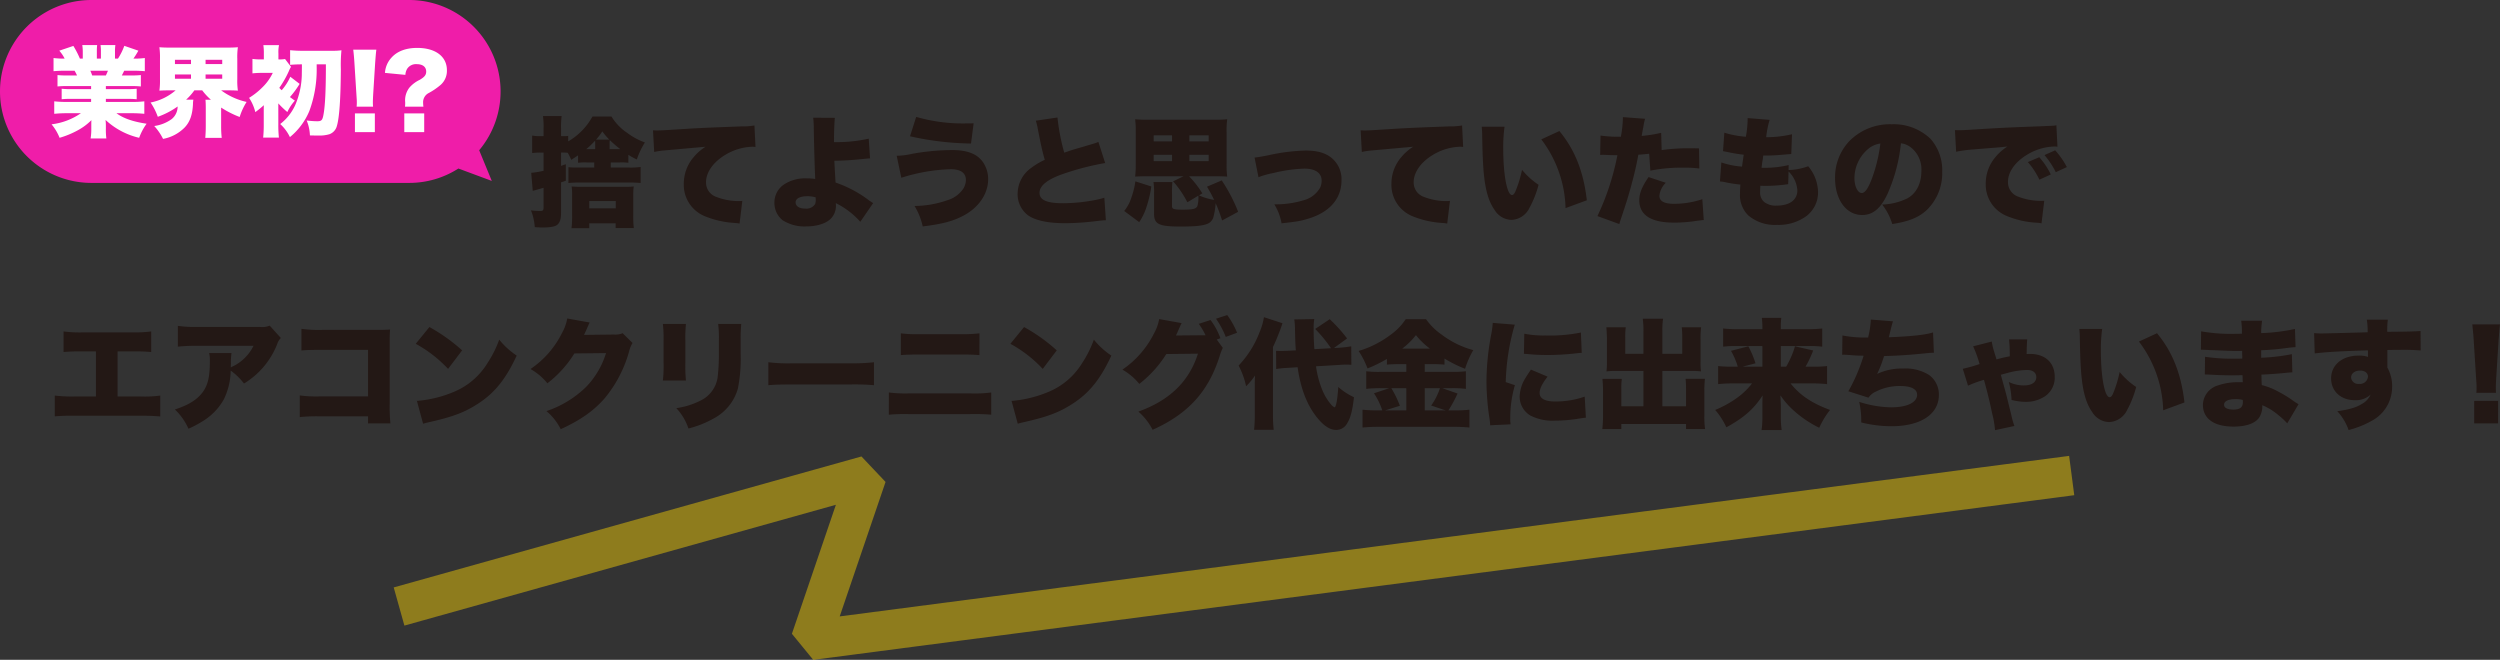 <?xml version="1.0" encoding="UTF-8"?>
<svg xmlns="http://www.w3.org/2000/svg" width="630.615" height="166.438" viewBox="0 0 630.615 166.438">
  <rect x="0" y="0" width="630.615" height="166.438" fill="#333333" stroke="none"/>
  <g id="グループ_27434" data-name="グループ 27434" transform="translate(-355.865 -6431.122)">
    <path id="パス_68065" data-name="パス 68065" d="M324.7,1559.3l117.985-33.036-14.158,41.531,318.089-41.531" transform="translate(131.825 5024.812)" fill="none" stroke="#efca05" stroke-linejoin="bevel" stroke-width="10" opacity="0.48"></path>
    <path id="パス_68635" data-name="パス 68635" d="M-177.24-13.74v1.29h-4.05a24.268,24.268,0,0,1-2.46-.09v3.99a25.409,25.409,0,0,1,2.91-.12h12.36a25.99,25.99,0,0,1,2.94.12V-12.6a18.1,18.1,0,0,1-2.94.15h-4.59v-1.29h2.28a12.025,12.025,0,0,1,2.16.09v-2.01a17.85,17.85,0,0,0,2.13,1.17,19.754,19.754,0,0,1,2.04-4.29,16.828,16.828,0,0,1-4.44-2.4,13.243,13.243,0,0,1-3.99-4.14h-4.8a16.309,16.309,0,0,1-6.12,6.27v-1.38a8.861,8.861,0,0,1-1.26.06h-.54v-2.01a19.825,19.825,0,0,1,.15-3.06h-4.71a20.065,20.065,0,0,1,.15,3.06v2.01h-.75a11.665,11.665,0,0,1-2.13-.15v4.41a17.07,17.07,0,0,1,2.1-.12h.78v4.59a19.222,19.222,0,0,1-3.12.51l.39,4.56c.87-.24,1.8-.51,2.73-.78v4.92c0,.75-.15.93-.81.93a18.182,18.182,0,0,1-2.37-.15,14.036,14.036,0,0,1,.96,4.23c.96.06,1.44.09,1.89.09,1.92,0,3.15-.21,3.72-.63.72-.57,1.02-1.44,1.02-3.09V-8.73c.42-.12.6-.18,1.2-.39v-4.17c-.57.18-.72.24-1.2.42v-3.36h.54a6.89,6.89,0,0,1,1.14.06,15.92,15.92,0,0,1,.9,1.77c.81-.54,1.08-.69,1.71-1.14v1.89a13.641,13.641,0,0,1,2.22-.09Zm3.87-3.36v-1.38a7.517,7.517,0,0,1,.06-.9,26.044,26.044,0,0,0,2.64,2.28Zm-3.42-2.4a14.972,14.972,0,0,0,1.59-2.07,15.227,15.227,0,0,0,1.77,2.07Zm-.21,2.4h-2.25a21.217,21.217,0,0,0,2.22-2.13,6.277,6.277,0,0,1,.03.78Zm-1.5,19.95V1.62h6.66v1.2h4.59A22.23,22.23,0,0,1-167.4-.3V-5.52a16.156,16.156,0,0,1,.12-2.16,17.077,17.077,0,0,1-2.22.09h-10.95c-1.17,0-1.68-.03-2.49-.09a16.284,16.284,0,0,1,.12,2.13V-.33a24.265,24.265,0,0,1-.15,3.18Zm0-6.84h6.69v1.83h-6.69Zm16.38-12.39a17.8,17.8,0,0,1,2.58-.39l10.38-.93a12.276,12.276,0,0,0-2.94,2.55,10.27,10.27,0,0,0-2.55,6.78,8.529,8.529,0,0,0,5.37,8.22,23.424,23.424,0,0,0,7.59,1.68,9.085,9.085,0,0,1,1.11.15l.69-5.73a5.182,5.182,0,0,1-.9.06,15.721,15.721,0,0,1-5.73-1.08,3.823,3.823,0,0,1-2.52-3.69c0-2.46,1.77-5.01,4.77-6.84a14.061,14.061,0,0,1,6.87-2.1,4.562,4.562,0,0,1,.84.06l-.27-5.43a17.213,17.213,0,0,1-3.3.24c-9.15.33-11.34.45-16.02.75-3.27.21-4.35.27-5.13.27-.24,0-.63,0-1.14-.03Zm40.11-8.64a22.342,22.342,0,0,1,.15,2.82c.06,4.08.24,10.23.36,12.63a13.048,13.048,0,0,0-2.1-.15,9.653,9.653,0,0,0-5.85,1.59,5.43,5.43,0,0,0-2.34,4.5A5.547,5.547,0,0,0-129.72.84a10.242,10.242,0,0,0,5.91,1.56c2.73,0,5.01-.72,6.27-1.98a4.6,4.6,0,0,0,1.26-3.39,3.469,3.469,0,0,0-.03-.51,20.142,20.142,0,0,1,6.18,4.71l3.24-4.71c-.33-.21-.42-.27-.96-.63a29.766,29.766,0,0,0-8.52-4.56c-.24-4.08-.24-4.08-.3-5.49,2.7-.06,3.87-.12,6.9-.42,1.23-.12,1.5-.15,2.1-.18l-.33-4.98a36.7,36.7,0,0,1-8.76.87v-.42c0-2.19.09-4.38.21-5.7Zm.63,20.1v.39a3.027,3.027,0,0,1-.15,1.29,2.605,2.605,0,0,1-2.49,1.14c-1.5,0-2.43-.6-2.43-1.59,0-.93,1.14-1.53,2.94-1.53A6.763,6.763,0,0,1-121.38-4.92Zm23.79-15.42A74.134,74.134,0,0,0-82.2-18.51l.66-5.1c-1.02.03-1.53.03-2.07.03a42.358,42.358,0,0,1-12.42-1.65ZM-99.78-9.87A44.774,44.774,0,0,1-87.3-12.03c2.49,0,3.81.93,3.81,2.73a4.471,4.471,0,0,1-.57,2.04,7.254,7.254,0,0,1-4.05,3.03,25.537,25.537,0,0,1-8.34,1.47A16.625,16.625,0,0,1-94.38,2.4c4.92-.6,7.62-1.32,10.23-2.7,3.9-2.04,6.27-5.52,6.27-9.21a7.5,7.5,0,0,0-1.14-4.05c-1.41-2.25-3.96-3.3-7.89-3.3a58.051,58.051,0,0,0-10.08.93,18.787,18.787,0,0,1-3.96.51Zm33.93-14.4a15.041,15.041,0,0,1,.48,1.98c.9,4.56,1.05,5.28,1.77,7.89a19.328,19.328,0,0,0-3.75,2.28,8.039,8.039,0,0,0-3.09,6.18A6.669,6.669,0,0,0-67.68-.3c1.98,1.26,5.01,1.89,9.33,1.89a66.915,66.915,0,0,0,7.56-.51C-49.26.9-48.93.87-48.18.84l-.39-5.7a13.1,13.1,0,0,1-1.59.45,43.805,43.805,0,0,1-8.79.96c-4.17,0-5.97-.81-5.97-2.64,0-1.77,1.98-3.36,5.82-4.71a67.871,67.871,0,0,1,10.74-2.79l-1.71-5.34a6.052,6.052,0,0,1-1.23.45c-1.08.33-1.08.33-3.93,1.17-1.23.33-2.1.63-3.45,1.11a52.138,52.138,0,0,1-1.71-8.88Zm37.26,14.01-2.64,1.29a24.56,24.56,0,0,1,3.6,5.28l2.79-1.68a8.943,8.943,0,0,1-.24,2.58c-.3.75-1.08.96-3.69.96-2.31,0-2.73-.15-2.73-.9V-5.88a28.775,28.775,0,0,1,.09-2.91h-4.77a16.167,16.167,0,0,1,.15,2.91V-.87c0,2.73,1.17,3.3,6.78,3.3,3.36,0,5.31-.18,6.45-.6A2.579,2.579,0,0,0-21-.21a17.094,17.094,0,0,0,.51-3.24A36.565,36.565,0,0,1-18.87.9l4.05-2.19a40.727,40.727,0,0,0-4.14-7.92l-3.72,1.59a32.152,32.152,0,0,1,1.8,3.33,15.345,15.345,0,0,1-3.81-1.14l.84-.51a24.557,24.557,0,0,0-3.36-4.32H-21c1.41,0,2.34.03,3.42.09a23.776,23.776,0,0,1-.15-3.15V-21.3a23.205,23.205,0,0,1,.15-3.33,33.075,33.075,0,0,1-3.42.12H-37.38a33.075,33.075,0,0,1-3.42-.12,24.524,24.524,0,0,1,.15,3.33v7.98a25.2,25.2,0,0,1-.15,3.15c1.02-.06,2.07-.09,3.39-.09ZM-31.5-20.58v1.53h-4.62v-1.53Zm4.38,1.53v-1.53h4.86v1.53Zm-4.38,3.39v1.59h-4.62v-1.59Zm4.38,1.59v-1.59h4.86v1.59ZM-39.78,1.32A14.962,14.962,0,0,0-37.8-2.94a28.734,28.734,0,0,0,1.08-4.74l-4.02-1.29a20.6,20.6,0,0,1-1.08,4.29A9.856,9.856,0,0,1-43.56-1.5ZM-9.69-10.02a22.138,22.138,0,0,1,3.75-1.05,37.327,37.327,0,0,1,7.86-1.11c2.73,0,4.32,1.11,4.32,3a4.242,4.242,0,0,1-.36,1.77A6.788,6.788,0,0,1,1.59-4.17a23.814,23.814,0,0,1-7.29.99,13.245,13.245,0,0,1,1.83,4.8C.33,1.14.87,1.05,2.94.42c5.34-1.62,8.31-5.04,8.31-9.63a6.975,6.975,0,0,0-2.49-5.67c-1.62-1.29-3.63-1.86-6.57-1.86a47.837,47.837,0,0,0-9.42,1.2c-2.4.45-2.4.45-3.45.57Zm26.07-6.36a17.8,17.8,0,0,1,2.58-.39l10.38-.93a12.276,12.276,0,0,0-2.94,2.55,10.27,10.27,0,0,0-2.55,6.78A8.529,8.529,0,0,0,29.22-.15a23.424,23.424,0,0,0,7.59,1.68,9.086,9.086,0,0,1,1.11.15l.69-5.73a5.182,5.182,0,0,1-.9.06,15.72,15.72,0,0,1-5.73-1.08,3.823,3.823,0,0,1-2.52-3.69c0-2.46,1.77-5.01,4.77-6.84a14.061,14.061,0,0,1,6.87-2.1,4.562,4.562,0,0,1,.84.06l-.27-5.43a17.213,17.213,0,0,1-3.3.24c-9.15.33-11.34.45-16.02.75-3.27.21-4.35.27-5.13.27-.24,0-.63,0-1.14-.03Zm30.24-6.36a21.057,21.057,0,0,1,.12,2.13c.06,4.17.18,6.69.33,8.79.39,4.77,1.2,7.77,2.76,9.99A5.139,5.139,0,0,0,54.12.75a5.278,5.278,0,0,0,4.56-3.06A25.323,25.323,0,0,0,60.96-8.1a18.978,18.978,0,0,1-4.17-3.78,30.478,30.478,0,0,1-1.56,5.19c-.3.78-.63,1.17-.96,1.17-1.26,0-2.22-5.07-2.22-11.79a37.417,37.417,0,0,1,.33-5.43Zm15.03,3.18A29.854,29.854,0,0,1,67.77-2.22L73.14-4.2c-.84-7.26-3.03-12.75-6.93-17.46Zm30.24-1.65a33.894,33.894,0,0,1-4.92.78c.27-1.53.45-2.4.48-2.58a9.485,9.485,0,0,1,.39-1.74l-5.61-.42v.45a28.934,28.934,0,0,1-.51,4.5h-.57a31.222,31.222,0,0,1-4.56-.3l-.09,4.89a6.046,6.046,0,0,1,.69-.03h.3c1.29.06,1.92.09,2.88.09h.48A64.067,64.067,0,0,1,75.81-.21L81.33,1.8c.21-.72.21-.72.69-2.16,1.29-3.87,1.47-4.53,2.22-7.17.84-3.12,1.38-5.34,1.89-8.16.93-.06,1.29-.09,2.73-.24l.3,4.26a40.264,40.264,0,0,1,8.43-.75,27.035,27.035,0,0,1,3.93.21l-.09-5.07c-.63-.03-1.26-.03-1.47-.03a51,51,0,0,0-7.95.45ZM88.71-10.05c-1.65,2.4-2.34,4.08-2.34,5.82q0,5.67,8.82,5.67a36.746,36.746,0,0,0,5.85-.48c.72-.09.99-.12,1.59-.18l-.36-5.25A22.576,22.576,0,0,1,95.19-3.3c-2.52,0-3.75-.66-3.75-2.04a5.308,5.308,0,0,1,1.62-3.27Zm35.34-3.03a25.33,25.33,0,0,1-6.21.69h-.63c.12-.99.15-1.23.21-1.62a12.622,12.622,0,0,0,.21-1.47,44.665,44.665,0,0,0,4.92-.21c1.47-.12,1.47-.12,2.16-.18l.18-4.98a29.191,29.191,0,0,1-6.51.75,23.119,23.119,0,0,1,.87-4.38l-5.55-.45v.42a26.437,26.437,0,0,1-.45,4.29,25.038,25.038,0,0,1-5.43-1.02l-.33,4.65c.45.09.63.12,1.08.21a40.276,40.276,0,0,0,4.14.69c-.24,1.68-.39,2.7-.42,3a20.734,20.734,0,0,1-5.22-1.05l-.36,4.8a7.362,7.362,0,0,1,1.29.18,32.928,32.928,0,0,0,3.87.6c-.06.9-.09,1.56-.09,2.22a7.113,7.113,0,0,0,2.1,5.58,10.387,10.387,0,0,0,7.23,2.37A11.875,11.875,0,0,0,128.4-.12a7.463,7.463,0,0,0,3.06-5.94,10.346,10.346,0,0,0-2.49-6.72,15.607,15.607,0,0,1-4.95.96Zm-.03,1.62a7.3,7.3,0,0,1,2.22,4.77c0,2.4-1.95,3.84-5.22,3.84a4.7,4.7,0,0,1-3.24-.99,3.23,3.23,0,0,1-.93-2.58c0-.48.03-1.05.06-1.44.84.03,1.05.03,1.35.03a39.672,39.672,0,0,0,4.71-.3c.63-.09.66-.09.96-.12Zm28.35-7.11a5.028,5.028,0,0,1,2.52,1.05,7.059,7.059,0,0,1,2.64,5.91c0,3.21-1.29,5.73-3.6,6.96a15.6,15.6,0,0,1-6.3,1.53,14.74,14.74,0,0,1,2.55,4.92c4.2-.66,6.57-1.62,8.61-3.45a12.909,12.909,0,0,0,3.99-9.69,11.928,11.928,0,0,0-2.94-8.34,13.378,13.378,0,0,0-9.78-3.69,14.344,14.344,0,0,0-10.86,4.41,13.337,13.337,0,0,0-3.45,9.15c0,5.49,2.82,9.33,6.84,9.33,2.73,0,4.74-1.68,6.48-5.52A42.026,42.026,0,0,0,152.37-18.57Zm-5.19.06a38.9,38.9,0,0,1-2.25,9.15c-.9,2.28-1.68,3.33-2.43,3.33-1.05,0-1.86-1.68-1.86-3.81a9.706,9.706,0,0,1,3.27-7.14A6,6,0,0,1,147.18-18.51Zm19.11,2.07a33.193,33.193,0,0,1,4.23-.57c5.61-.45,6.66-.54,7.32-.6l1.41-.15a12.276,12.276,0,0,0-2.94,2.55,10.27,10.27,0,0,0-2.55,6.78,8.529,8.529,0,0,0,5.37,8.22,22.66,22.66,0,0,0,7.59,1.68,7.673,7.673,0,0,1,1.11.15l.69-5.7c-.45.03-.66.03-.9.03a15.849,15.849,0,0,1-5.73-1.08,3.834,3.834,0,0,1-2.52-3.72c0-2.46,1.77-4.98,4.77-6.81a14.061,14.061,0,0,1,6.87-2.1,4.562,4.562,0,0,1,.84.06l-.27-5.43a2.53,2.53,0,0,1-.69.12c-.15,0-.33.03-1.35.06l-1.26.06-3.09.12c-5.7.21-8.61.36-12.93.63-3.27.21-4.35.27-5.13.27-.24,0-.63,0-1.14-.03Zm18.09,2.61a18.654,18.654,0,0,1,2.91,4.44l2.88-1.32a19.34,19.34,0,0,0-2.91-4.35Zm4.2-1.77a21.478,21.478,0,0,1,2.85,4.32l2.79-1.29a20.734,20.734,0,0,0-2.94-4.23ZM-297.48,33.93h3.63a45.628,45.628,0,0,1,4.86.15V28.89a33.866,33.866,0,0,1-4.95.24h-12.21a32.225,32.225,0,0,1-4.95-.24v5.19a44.923,44.923,0,0,1,4.86-.15h3.3V45.3h-5.46a35,35,0,0,1-4.92-.24v5.25a45.671,45.671,0,0,1,4.83-.15h16.92a47.177,47.177,0,0,1,4.86.18V45.06a28.8,28.8,0,0,1-4.95.24h-5.82Zm38.37-6.51a5.026,5.026,0,0,1-2.58.33h-15.72a28.557,28.557,0,0,1-4.86-.27v5.25a40.021,40.021,0,0,1,4.77-.21h14.31a11.356,11.356,0,0,1-5.04,5.1,3.887,3.887,0,0,0-.69.36c0-.3.03-1.02.03-1.05a16.1,16.1,0,0,1,.15-2.58h-5.64a8.15,8.15,0,0,1,.18,2.07c0,3.99-.51,6.12-1.95,7.98-1.41,1.8-3.57,3.12-6.87,4.17a15.1,15.1,0,0,1,3.42,4.86,27.332,27.332,0,0,0,4.23-2.31,14.943,14.943,0,0,0,4.68-5.07,16.928,16.928,0,0,0,1.74-7.29,15.749,15.749,0,0,1,3.36,3.27,20.291,20.291,0,0,0,8.37-9.93,3.871,3.871,0,0,1,.93-1.56Zm24.81,22.89v1.77h5.64a45.288,45.288,0,0,1-.18-4.95V31.47c0-1.5.03-2.01.09-3.06-.87.06-1.71.09-3.33.09h-13.77a31.409,31.409,0,0,1-5.25-.27v5.46c1.26-.12,2.4-.15,5.16-.15h11.64V45.27h-12a31.015,31.015,0,0,1-5.22-.24v5.46a42.245,42.245,0,0,1,5.13-.18Zm12.03-18.3a32.04,32.04,0,0,1,8.16,6.33l3.54-4.68a43.764,43.764,0,0,0-8.25-5.88Zm1.86,20.16c.81-.24.99-.27,2.16-.54,5.58-1.29,8.43-2.4,11.67-4.5,4.2-2.7,7.05-6.24,9.78-12.15a19.368,19.368,0,0,1-4.41-4.02,27.62,27.62,0,0,1-2.94,5.88,18.04,18.04,0,0,1-8.79,7.41,30.1,30.1,0,0,1-9.03,2.16Zm36.36-26.55a11.446,11.446,0,0,1-1.29,3.6,23.6,23.6,0,0,1-7.98,9.15,14.884,14.884,0,0,1,4.26,3.6,28.144,28.144,0,0,0,6.81-7.53l7.98-.09a21.074,21.074,0,0,1-5.01,8.52,26.28,26.28,0,0,1-10.02,6.12,13.867,13.867,0,0,1,3.6,4.56c4.92-2.25,8.31-4.62,11.04-7.74a31.718,31.718,0,0,0,6.21-11.88,7.363,7.363,0,0,1,.87-2.13l-2.49-2.46a5.011,5.011,0,0,1-2.22.33l-7.53.09c.21-.42.21-.42.6-1.29q.09-.18.27-.63c.09-.18.15-.36.21-.45a4.411,4.411,0,0,1,.36-.75ZM-159.93,27a30.037,30.037,0,0,1,.18,3.96V36.9a31.126,31.126,0,0,1-.18,4.38h5.82a39.275,39.275,0,0,1-.15-4.29V31.02a36.132,36.132,0,0,1,.15-4.02Zm13.95,0a29.061,29.061,0,0,1,.18,4.11v3.12a50.942,50.942,0,0,1-.33,6.36,7.744,7.744,0,0,1-4.47,5.82,19.354,19.354,0,0,1-5.94,1.83,13.723,13.723,0,0,1,3.06,5.13,25.126,25.126,0,0,0,6.24-2.46A12.338,12.338,0,0,0-141,43.29a38.766,38.766,0,0,0,.69-8.73V31.05c0-1.92.03-2.37.15-4.05Zm12.66,15.45c1.83-.15,2.82-.18,6.18-.18h14.28a57.9,57.9,0,0,1,6.18.18V36.66a49.222,49.222,0,0,1-6.15.27h-14.34a42.511,42.511,0,0,1-6.15-.27Zm33.42-7.59c1.05-.09,2.4-.15,4.62-.15h10.29c2.43,0,3.21.03,4.92.15V29.37a38.464,38.464,0,0,1-4.98.21H-95.22a31.63,31.63,0,0,1-4.68-.21Zm-3.03,15.03a46.614,46.614,0,0,1,4.92-.15h15.69a49.107,49.107,0,0,1,5.22.15V44.28a31.63,31.63,0,0,1-5.31.24H-97.92a31.965,31.965,0,0,1-5.01-.24Zm30.66-17.88a32.04,32.04,0,0,1,8.16,6.33l3.54-4.68a43.765,43.765,0,0,0-8.25-5.88Zm1.86,20.16c.81-.24.99-.27,2.16-.54,5.58-1.29,8.43-2.4,11.67-4.5,4.2-2.7,7.05-6.24,9.78-12.15a19.368,19.368,0,0,1-4.41-4.02,27.62,27.62,0,0,1-2.94,5.88,18.04,18.04,0,0,1-8.79,7.41,30.1,30.1,0,0,1-9.03,2.16Zm50.19-21.24.93-.33a17.758,17.758,0,0,0-2.49-4.59l-2.97.96a18.146,18.146,0,0,1,1.71,2.88h-.66l-6.81.06a3.363,3.363,0,0,0,.24-.51c.03-.03.15-.33.36-.78.03-.09.15-.36.27-.63.09-.21.18-.39.21-.48.18-.39.21-.42.36-.72l-5.67-1.02a11.428,11.428,0,0,1-1.29,3.6,23.982,23.982,0,0,1-7.98,9.15,15.3,15.3,0,0,1,4.26,3.6,28.941,28.941,0,0,0,6.81-7.53l7.98-.09c-2.22,6.99-7.11,11.76-15.03,14.61a15.268,15.268,0,0,1,3.6,4.59c9-4.05,14.07-9.63,16.92-18.63a13.444,13.444,0,0,1,.78-2.04Zm-.18-5.25a22.235,22.235,0,0,1,2.46,4.59l2.85-1.05a20.089,20.089,0,0,0-2.49-4.47ZM10.53,37.35a16.8,16.8,0,0,1,1.92-.09,10.423,10.423,0,0,1,1.29.06l-.03-4.68a27.725,27.725,0,0,1-3.54.39l-.81.03,3.3-2.4A38.167,38.167,0,0,0,8.28,25.8L4.62,28.26a35.55,35.55,0,0,1,3.99,4.86l-4.2.24c-.15-2.16-.18-3.33-.18-5.04a14.239,14.239,0,0,1,.15-2.55l-5.04.09a16.439,16.439,0,0,1,.18,2.55c.09,3.45.09,3.45.21,5.25l-1.62.09c-.51.03-1.59.06-2.07.06-.33,0-.42,0-1.29-.03l.03,4.59a26.184,26.184,0,0,1,3.03-.3l2.37-.15c.78,5.49,2.43,9.66,4.98,12.78,1.71,2.07,3.21,3.03,4.74,3.03a3.125,3.125,0,0,0,2.76-1.62c.87-1.41,1.35-3.21,1.74-6.63a15.941,15.941,0,0,1-3.96-2.58c-.21,3.24-.57,5.13-.96,5.13a2.683,2.683,0,0,1-.87-.72,13.479,13.479,0,0,1-2.04-3.27,23.86,23.86,0,0,1-1.74-6.36ZM-10.62,49.98a32.053,32.053,0,0,1-.18,3.72h4.95a32.786,32.786,0,0,1-.18-3.72V32.82a53.425,53.425,0,0,0,2.4-6l-4.68-1.53A16.171,16.171,0,0,1-9.42,29.1a25.115,25.115,0,0,1-5.28,8.4,20.4,20.4,0,0,1,1.89,5.22,18.5,18.5,0,0,0,2.25-2.7c-.06.96-.06,1.59-.06,3.21ZM27.6,37.14v1.95H21.12a27.369,27.369,0,0,1-3.63-.15v4.44a30.553,30.553,0,0,1,3.6-.18h2.22l-3.87,1.29a17.4,17.4,0,0,1,2.1,4.32h-.93a38.13,38.13,0,0,1-4.05-.18v4.5a40.383,40.383,0,0,1,4.08-.18H39.66a38.559,38.559,0,0,1,3.87.18v-4.5a31.2,31.2,0,0,1-3.75.18H38.22a33.454,33.454,0,0,0,2.31-4.26L36.66,43.2h2.37a26.6,26.6,0,0,1,3.6.18V38.94a29.281,29.281,0,0,1-3.54.15H32.25V37.14h1.86a29.977,29.977,0,0,1,3.12.12V35.73a32.171,32.171,0,0,0,5.19,2.58,23.421,23.421,0,0,1,2.07-4.71,23.174,23.174,0,0,1-8.04-3.96,15.686,15.686,0,0,1-3.87-3.84H27.45a14.905,14.905,0,0,1-3.81,3.93,25.254,25.254,0,0,1-8.07,4.08,22.463,22.463,0,0,1,2.25,4.41,33.554,33.554,0,0,0,4.89-2.4v1.44c1.02-.09,1.92-.12,3.09-.12Zm0,11.67H22.23l3.75-1.17a25.611,25.611,0,0,0-2.16-4.44H27.6Zm4.65,0V43.2h3.84a16.282,16.282,0,0,1-2.22,4.38l3.66,1.23Zm-5.67-15.6a18.534,18.534,0,0,0,3.45-3.39,18.933,18.933,0,0,0,3.51,3.39Zm22.83-6.48a24.692,24.692,0,0,1-.45,3.21,64.89,64.89,0,0,0-1.14,11.55,63.385,63.385,0,0,0,.78,9.48,12.053,12.053,0,0,1,.15,1.59l5.16-.24a8.4,8.4,0,0,1-.09-1.47,29.6,29.6,0,0,1,1.17-8.4l-2.31-.78a56.4,56.4,0,0,1,2.28-14.49Zm7.86,7.8c.42.03.63.03.87.06a49.5,49.5,0,0,0,5.16.24c2.07,0,4.26-.12,6.33-.33,1.65-.18,1.95-.21,2.22-.21l-.21-5.13a38.916,38.916,0,0,1-8.94.75,25.058,25.058,0,0,1-5.34-.45Zm1.77,3.99c-.81,1.17-.99,1.47-1.41,2.16a9.4,9.4,0,0,0-1.44,4.68,5.557,5.557,0,0,0,2.76,4.77,12.228,12.228,0,0,0,6.21,1.26A36.737,36.737,0,0,0,70.35,51c1.77-.27,1.77-.27,2.55-.36l-.3-5.31a22.3,22.3,0,0,1-7.47,1.23c-2.55,0-3.9-.75-3.9-2.13,0-1.08.63-2.37,2.01-4.14Zm28.38-3.99H82.83V30.39a18.679,18.679,0,0,1,.12-2.55H78.06c.06.57.15,2.37.15,2.91v5.91a17.06,17.06,0,0,1-.12,2.31,18.621,18.621,0,0,1,2.46-.12h6.87v8.91H81.84V43.47a19.109,19.109,0,0,1,.12-2.61H77.07a28.035,28.035,0,0,1,.15,3.12v6.09a27.535,27.535,0,0,1-.18,3.45h4.8V52.23H98.16v1.29h4.8a23.555,23.555,0,0,1-.18-3.45V43.92a28.661,28.661,0,0,1,.15-3.09H98.04a21.919,21.919,0,0,1,.12,2.58v4.35H92.19V38.85h7.38a17.732,17.732,0,0,1,2.37.12,15.446,15.446,0,0,1-.12-2.31V30.72a20.118,20.118,0,0,1,.15-2.88H97.08a20.231,20.231,0,0,1,.12,2.52v4.17H92.19V28.92a19.272,19.272,0,0,1,.18-3.24H87.24a21.959,21.959,0,0,1,.18,3.24Zm34.65,3.24V32.58h6.99a25.421,25.421,0,0,1,3.45.15V28.14a30.055,30.055,0,0,1-3.78.18h-6.66v-.66a16.328,16.328,0,0,1,.12-2.19h-4.92a15.131,15.131,0,0,1,.15,2.13v.72h-6.18a30.3,30.3,0,0,1-3.72-.18v4.59a26.247,26.247,0,0,1,3.45-.15h6.45v5.19h-4.98l3.24-.84a24.068,24.068,0,0,0-1.8-4.29l-4.38,1.14a18.386,18.386,0,0,1,1.71,3.99h-1.23a28.09,28.09,0,0,1-3.72-.15v4.56a32.457,32.457,0,0,1,3.78-.18h4.77a18.3,18.3,0,0,1-4.23,3.96,26.867,26.867,0,0,1-5.07,2.73,18.21,18.21,0,0,1,2.82,4.38c4.38-2.37,6.93-4.62,9.15-8.04-.06,1.05-.06,1.83-.06,2.49v3.03a20.573,20.573,0,0,1-.21,3.21h5.07a23.685,23.685,0,0,1-.21-3.21V47.43c-.03-.93-.06-1.5-.06-1.65a6.525,6.525,0,0,1-.03-.75,21.029,21.029,0,0,0,3.78,4.2,27.726,27.726,0,0,0,6,3.96,20.908,20.908,0,0,1,2.73-4.5c-4.56-1.68-7.53-3.66-9.96-6.69h5.37a33.6,33.6,0,0,1,3.84.18V37.62a25.766,25.766,0,0,1-3.6.15h-1.83a27.209,27.209,0,0,0,1.92-4.08l-4.59-1.05a22.715,22.715,0,0,1-2.22,5.13Zm15.48-2.97a1.615,1.615,0,0,1,.33-.03c.24,0,.57,0,.99.03,2.34.18,2.37.18,2.97.18.81.03.81.03,1.11.03a44.025,44.025,0,0,1-3.84,8.97l5.07,1.62a4.446,4.446,0,0,1,1.92-1.56,13.131,13.131,0,0,1,6.12-1.38c2.73,0,4.23.78,4.23,2.19,0,1.95-2.52,3.18-6.54,3.18a27.264,27.264,0,0,1-8.07-1.38,21.32,21.32,0,0,1,.51,5.19,31.386,31.386,0,0,0,7.62.96c7.38,0,11.97-3.03,11.97-7.89a6.078,6.078,0,0,0-2.52-5.07,11.192,11.192,0,0,0-6.48-1.59,14.472,14.472,0,0,0-6.57,1.35,31.881,31.881,0,0,0,1.74-4.5c3.48-.09,6.24-.27,10.44-.69a21.276,21.276,0,0,1,2.13-.15l-.21-5.13c-1.8.6-5.25.99-11.16,1.23.72-2.94.72-2.94,1.05-4.02l-5.58-.45a23.026,23.026,0,0,1-.69,4.53,30.532,30.532,0,0,1-6.48-.51Zm33.03-2.16a29.551,29.551,0,0,1,1.62,4.47,36.2,36.2,0,0,1-4.23,1.2l1.32,4.26a28.636,28.636,0,0,1,4.02-1.47c.93,3.36,1.5,5.73,2.07,8.49a23.232,23.232,0,0,1,.72,4.2l4.89-1.05a21.491,21.491,0,0,1-.78-2.76c-1.32-5.37-1.35-5.49-1.92-7.53-.51-1.83-.51-1.83-.72-2.64,1.29-.33,2.07-.57,2.37-.63a19.867,19.867,0,0,1,4.2-.57c1.5,0,2.37.66,2.37,1.8,0,1.32-1.17,2.1-3.18,2.1a8.743,8.743,0,0,1-3.75-.87,20.662,20.662,0,0,1,.69,4.53,14.851,14.851,0,0,0,3.57.48,8.642,8.642,0,0,0,4.92-1.44,5.69,5.69,0,0,0,2.4-4.89c0-3.54-2.4-5.76-6.24-5.76-.3,0-.48,0-.84.03.03-1.98.06-2.82.15-3.69h-4.59a36.844,36.844,0,0,1,.18,4.26c-1.65.33-1.77.36-3.36.78a11.019,11.019,0,0,0-.33-1.11c-.36-1.2-.36-1.2-.42-1.41a13.971,13.971,0,0,1-.42-1.98Zm26.79-4.38a21.052,21.052,0,0,1,.12,2.13c.06,4.17.18,6.69.33,8.79.39,4.77,1.2,7.77,2.76,9.99a5.139,5.139,0,0,0,4.29,2.58,5.278,5.278,0,0,0,4.56-3.06,25.322,25.322,0,0,0,2.28-5.79,18.979,18.979,0,0,1-4.17-3.78,30.478,30.478,0,0,1-1.56,5.19c-.3.78-.63,1.17-.96,1.17-1.26,0-2.22-5.07-2.22-11.79a37.416,37.416,0,0,1,.33-5.43Zm15.03,3.18a29.854,29.854,0,0,1,6.12,17.34l5.37-1.98c-.84-7.26-3.03-12.75-6.93-17.46Zm15.63,2.07h.51c.09,0,.39,0,.81.03,1.11.06,1.11.06,2.25.09,3.45.15,3.96.18,5.58.18.27,0,.57,0,1.26-.03v.72c.03.72.03.72.03.78v.45c-.93.03-1.38.03-2.01.03a46.309,46.309,0,0,1-7.38-.48l-.06,4.47c.9,0,1.05.03,2.37.09,1.71.09,3.09.12,4.83.12.45,0,1.68-.03,2.31-.03,0,.15.03.75.06,1.77h-.93a15.155,15.155,0,0,0-5.34.81,5.23,5.23,0,0,0-3.78,4.89c0,3.48,2.79,5.49,7.71,5.49,3.27,0,5.55-.84,6.54-2.37a5.212,5.212,0,0,0,.72-3.03,15.562,15.562,0,0,1,4.26,2.67,15.9,15.9,0,0,1,2.04,1.92l2.85-4.83c-.48-.3-.69-.42-1.14-.72a29.89,29.89,0,0,0-4.02-2.49,17.186,17.186,0,0,0-4.11-1.62c-.06-1.26-.06-1.26-.09-2.64,1.65-.06,4.53-.27,5.88-.42,1.29-.12,1.29-.12,1.92-.15l-.12-4.59a47.464,47.464,0,0,1-7.74.9V33.63a58.873,58.873,0,0,0,6.03-.51c1.59-.21,1.77-.21,2.64-.27l-.15-4.59a46.176,46.176,0,0,1-8.52,1.05,18.656,18.656,0,0,1,.24-3.12H238.2a20.955,20.955,0,0,1,.18,3.27c-.9.03-1.29.03-1.65.03a43.09,43.09,0,0,1-8.64-.63Zm10.56,12.66s.03.33.03.51c0,1.35-.72,1.92-2.4,1.92-1.5,0-2.34-.45-2.34-1.2,0-.93,1.05-1.44,2.88-1.44A6.478,6.478,0,0,1,238.59,46.17Zm18.15-11.73c2.31-.33,7.2-.6,13.41-.78a4.881,4.881,0,0,1,.03.72v.93a6.775,6.775,0,0,0-2.34-.33c-4.14,0-6.96,2.34-6.96,5.76,0,3.21,2.46,5.49,5.94,5.49a5.476,5.476,0,0,0,4.02-1.41,4.97,4.97,0,0,1-2.22,2.37c-1.44.9-3.15,1.38-6.18,1.83a13.511,13.511,0,0,1,2.85,4.74,24.246,24.246,0,0,0,6.03-2.43,9.679,9.679,0,0,0,4.95-8.31,9.541,9.541,0,0,0-1.2-5.01V33.57c1.2-.03,1.41-.03,3-.03a49.988,49.988,0,0,1,5.4.15l-.03-4.92c-1.2.12-3.42.18-8.4.21a20.308,20.308,0,0,1,.15-3.06h-5.31a16.887,16.887,0,0,1,.21,3.18c-2.79.09-10.86.3-11.67.3-.75,0-1.08-.03-1.83-.09Zm11.46,4.32c1.2,0,1.98.63,1.98,1.56a2.046,2.046,0,0,1-2.28,1.8,1.776,1.776,0,0,1-1.98-1.62C265.92,39.48,266.88,38.76,268.2,38.76Zm34.26,5.61c-.03-.75-.03-1.08-.03-1.38,0-.45.03-1.05.09-2.31l.6-9.51c.09-1.26.27-3.36.36-4.05h-6.99c.15,1.47.3,2.82.36,4.05l.6,9.51c.12,1.77.12,1.77.12,2.34a11.1,11.1,0,0,1-.06,1.35Zm.54,7.71V46.41h-6.03v5.67Z" transform="translate(683 6485.837)" fill="#231815"></path>
    <g id="グループ_26949" data-name="グループ 26949" transform="translate(2749.865 3424.122)">
      <path id="合体_2" data-name="合体 2" d="M23.069,46.138A23.069,23.069,0,0,1,23.069,0H103.2a23.069,23.069,0,0,1,17.671,37.9l3.184,7.737-8.426-3.129A22.961,22.961,0,0,1,103.2,46.138Z" transform="translate(-2394 3007)" fill="#ef1da9"></path>
      <path id="パス_68636" data-name="パス 68636" d="M10.475-10.85v.775h-5a21.455,21.455,0,0,1-2.425-.1v2.65a21.739,21.739,0,0,1,2.425-.1h5v.775h-6.1A27.694,27.694,0,0,1,1.175-7v3.15A31.078,31.078,0,0,1,4.4-4H7.9A16.428,16.428,0,0,1,.5-1.2,12.609,12.609,0,0,1,2.525,2.2,22.587,22.587,0,0,0,7.175.275,14.484,14.484,0,0,0,10.55-2.25c-.025.7-.025.775-.025,1.4V-.1a14.564,14.564,0,0,1-.175,2.475h3.975A16.668,16.668,0,0,1,14.2-.075v-.8c0-.625-.025-.75-.075-1.425A18.621,18.621,0,0,0,22.6,2.2a14.31,14.31,0,0,1,1.875-3.55C21-1.875,18.575-2.725,16.875-4h3.85a31.11,31.11,0,0,1,3.175.15V-7a24.861,24.861,0,0,1-3.2.15H14.2v-.775h5.325a22.522,22.522,0,0,1,2.45.1v-2.65a22.818,22.818,0,0,1-2.45.1H14.2v-.775h6.375a22.818,22.818,0,0,1,2.45.1v-2.875a21.942,21.942,0,0,1-2.45.1h-2.35c.225-.45.3-.55.6-1.2H20.9c1.2,0,2.275.05,3.125.125v-3.325a19.865,19.865,0,0,1-2.875.15c.45-.65.75-1.125,1.25-2L18.85-21a15.438,15.438,0,0,1-1.6,3.225H16.5V-19.4a11.471,11.471,0,0,1,.1-1.8H12.85a9.878,9.878,0,0,1,.1,1.625v1.8H11.925v-1.8A13.583,13.583,0,0,1,12-21.2H8.25a12.175,12.175,0,0,1,.125,1.8v1.625H7.65A23.207,23.207,0,0,0,6-20.975l-3.55,1.2a9.073,9.073,0,0,1,1.35,2,19.869,19.869,0,0,1-2.8-.15V-14.6c.85-.075,1.9-.125,3.1-.125H6.3a10.74,10.74,0,0,1,.625,1.2h-2.5A20.9,20.9,0,0,1,2-13.625v2.875a22.32,22.32,0,0,1,2.425-.1Zm.275-2.675a11.381,11.381,0,0,0-.475-1.2h4.45c-.2.5-.275.675-.525,1.2ZM31.8-9.775A13.708,13.708,0,0,1,25.475-6.7,15.69,15.69,0,0,1,27.3-3.1a20.105,20.105,0,0,0,5-2.6,4.07,4.07,0,0,1-1.525,3.2A9.787,9.787,0,0,1,26.4-.775a14.218,14.218,0,0,1,2.225,3.25,10.231,10.231,0,0,0,5.4-2.825c1.4-1.45,2.025-3.275,2.15-6a5.6,5.6,0,0,1,.1-1.075H34.45a14.578,14.578,0,0,0,2.075-2.35H38.5A15.212,15.212,0,0,0,40.7-7.4H39.325c.05.55.075,1.175.075,2.025v4.6c0,1.175-.05,2.1-.125,3h4.15a25.91,25.91,0,0,1-.15-2.975V-5.425A24.819,24.819,0,0,0,47.95-3.05a15.905,15.905,0,0,1,1.75-3.8,16.86,16.86,0,0,1-6.425-2.925h1.25c1.325,0,2.175.025,2.975.075a17.331,17.331,0,0,1-.15-2.85v-5.2a17.646,17.646,0,0,1,.15-2.9c-.825.075-1.575.1-2.975.1H30.7c-1.425,0-2.175-.025-3-.1a18.384,18.384,0,0,1,.15,2.9v5.2A17.88,17.88,0,0,1,27.7-9.7c.775-.05,1.625-.075,2.925-.075Zm-.175-7.7h4.05V-16.4h-4.05Zm0,3.7h4.05V-12.7h-4.05Zm7.725-3.7h4.2V-16.4h-4.2Zm0,3.7h4.2V-12.7h-4.2Zm30.35-2.55c0,6.675-.2,10.6-.625,12.775-.25,1.325-.5,1.575-1.575,1.575a21.239,21.239,0,0,1-2.65-.2A11.143,11.143,0,0,1,65.675,1.6c.9.025,1.275.025,2.025.025A8.811,8.811,0,0,0,70.575,1.3a2.993,2.993,0,0,0,1.9-2.1c.625-2.075.95-6.925,1-14.275a38.005,38.005,0,0,1,.15-4.8,16.274,16.274,0,0,1-2.325.125H63.825a29.577,29.577,0,0,1-3.15-.15v3.7c.825-.075,1.75-.125,2.975-.125,0,1.375-.025,2.275-.025,2.725A20.471,20.471,0,0,1,61.95-6.025a12.552,12.552,0,0,1-3.775,4.75,10.73,10.73,0,0,1,2.45,3.3,16.858,16.858,0,0,0,4.9-6.575,30.156,30.156,0,0,0,1.85-11.1v-.675Zm-12,9.85A23.382,23.382,0,0,0,59.975-4.3a11.721,11.721,0,0,1,1.9-2.875c-.575-.4-.75-.55-1.25-.9a22.983,22.983,0,0,0,2.45-3.325l-2.35-1.8A13.5,13.5,0,0,1,58.55-9.8a6.8,6.8,0,0,1-.6-.6,24.881,24.881,0,0,0,2.375-4.15A7.75,7.75,0,0,1,60.9-15.7l-1.5-1.975a7.451,7.451,0,0,1-1.675.1v-1.5a8.592,8.592,0,0,1,.15-2.1h-3.95a13.832,13.832,0,0,1,.125,2.125v1.475h-.575a14.913,14.913,0,0,1-2.3-.125v3.65a19.5,19.5,0,0,1,2.225-.125h2.9a12.712,12.712,0,0,1-2.725,3.75,17.713,17.713,0,0,1-3.25,2.55,11.468,11.468,0,0,1,1.575,3.6,26.066,26.066,0,0,0,2.15-1.75c-.025.45-.025.925-.025,1.075v3.875a30.4,30.4,0,0,1-.15,3.225H57.85a29.42,29.42,0,0,1-.15-3.225Zm23.9.825a10.924,10.924,0,0,1-.05-1.1c0-.4.025-.975.075-1.975l.5-7.925c.1-1.35.175-2.4.3-3.375H76.6c.1.775.225,2.125.3,3.375l.5,7.925c.1,1.5.1,1.5.1,1.775a11.3,11.3,0,0,1-.05,1.3ZM82.05.775V-3.95H77.025V.775ZM94.3-5.65a7.517,7.517,0,0,1-.075-.975A2.584,2.584,0,0,1,95.65-9.1a16.969,16.969,0,0,0,3.025-2.075,4.709,4.709,0,0,0,1.55-3.675c0-3.45-2.875-5.625-7.475-5.625-2.875,0-5.1.85-6.55,2.5a6.26,6.26,0,0,0-1.6,3.8l5.15.5A3.344,3.344,0,0,1,90.2-15.2a2.641,2.641,0,0,1,2.425-1.175c1.5,0,2.375.7,2.375,1.875,0,.825-.4,1.35-1.625,2.075A8,8,0,0,0,90.8-10.5a5.206,5.206,0,0,0-1.1,3.7,6.6,6.6,0,0,1-.05,1.15Zm-4.825,1.7V.775H94.5V-3.95Z" transform="translate(-2381.495 3039.56)" fill="#fff"></path>
    </g>
  </g>
</svg>
